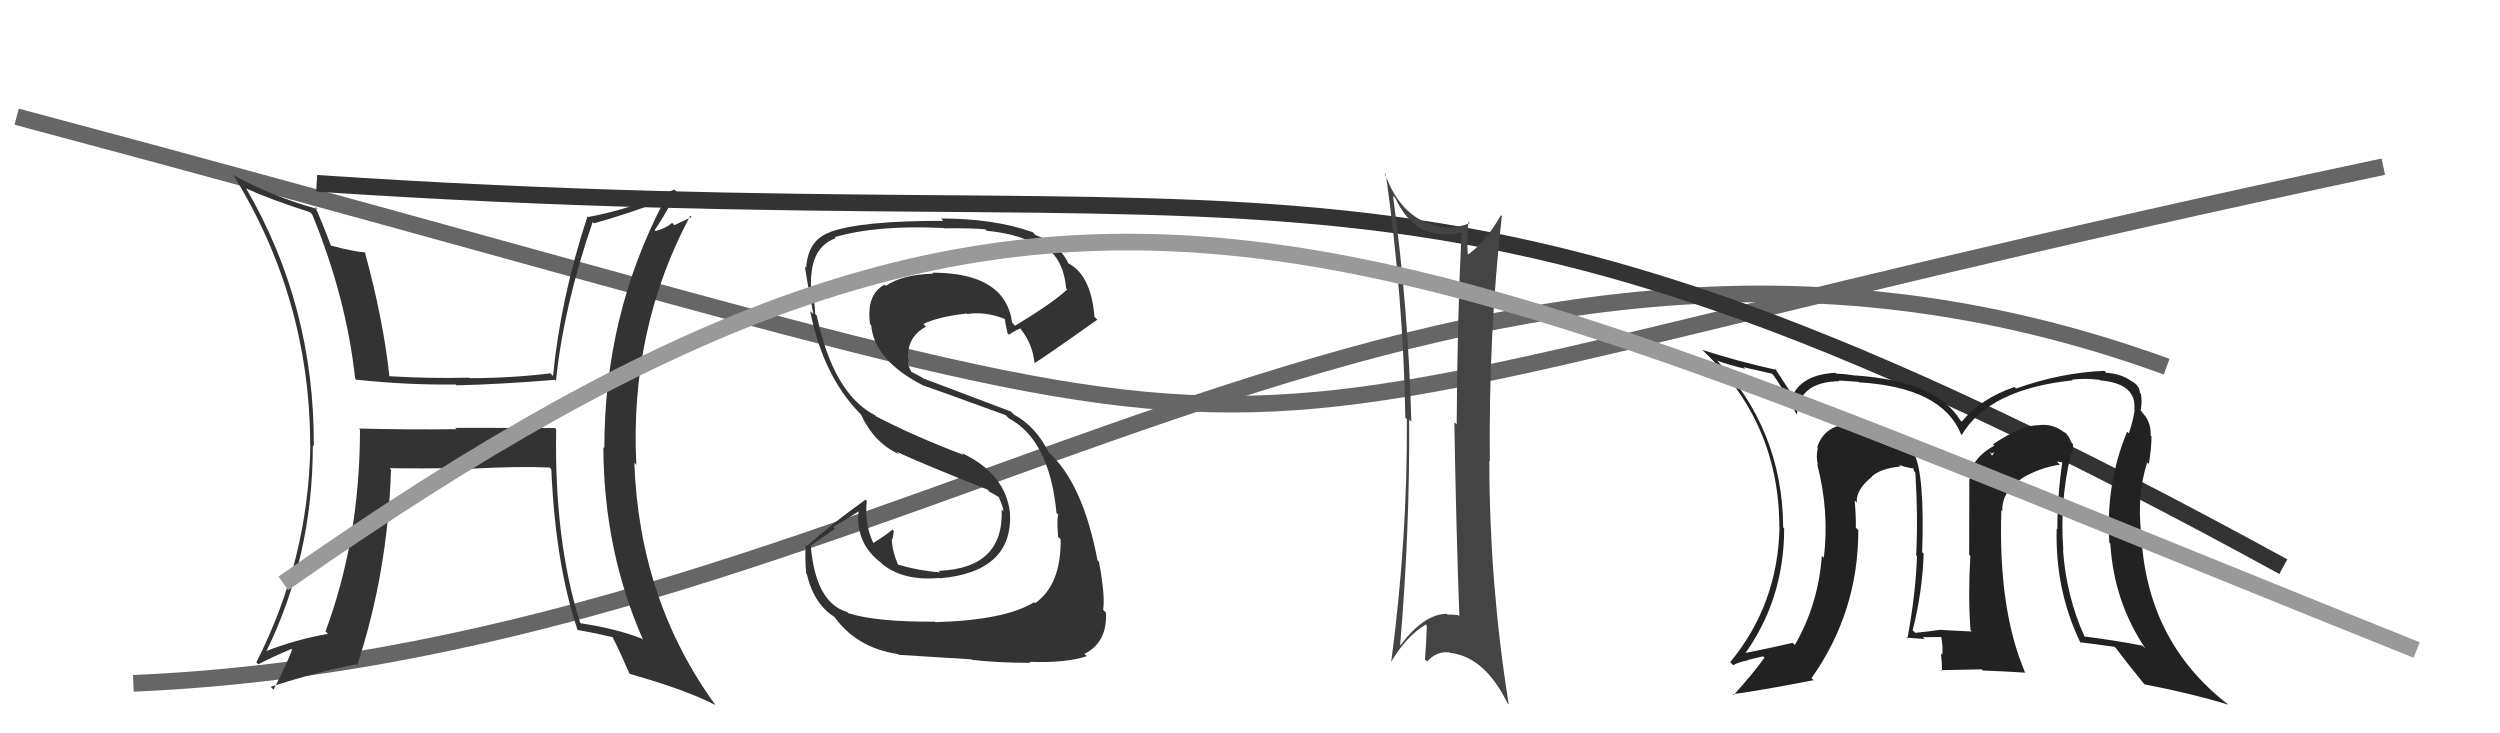 <svg xmlns="http://www.w3.org/2000/svg" width="150" height="44" viewBox="0,0,150,44"><path d="M8 41 C55 39,86 6,130 22" stroke="#666" fill="none"/><path d="M1 7 C91 31,58 28,143 10" stroke="#666" fill="none"/><path fill="#333" d="M55.95 37.15L56.10 37.31L56.10 37.30Q52.54 37.32 50.90 36.79L50.86 36.75L50.83 36.72Q48.95 36.17 48.65 32.79L48.62 32.76L50.10 31.72L49.99 31.62Q50.79 31.16 51.55 30.66L51.60 30.72L51.52 30.63Q51.29 32.58 52.89 33.79L52.96 33.86L52.97 33.87Q54.24 34.87 56.37 34.68L56.32 34.64L56.39 34.70Q60.79 34.31 60.60 30.77L60.48 30.65L60.60 30.77Q60.32 28.40 57.70 27.18L57.69 27.17L57.82 27.30Q54.94 26.21 52.58 24.99L52.47 24.88L52.51 24.92Q50.00 23.63 49.01 18.95L48.99 18.92L48.91 18.84Q48.91 18.51 48.80 17.74L48.74 17.68L48.68 17.63Q48.62 16.89 48.70 16.32L48.74 16.35L48.70 16.31Q48.88 14.75 50.14 14.29L50.23 14.38L50.08 14.23Q52.61 13.49 56.61 13.68L56.56 13.63L56.63 13.70Q58.33 13.68 59.13 13.76L59.13 13.77L59.21 13.85Q60.64 13.98 61.70 14.43L61.71 14.44L61.66 14.39Q63.74 14.83 63.97 17.30L64.04 17.38L64.03 17.37Q63.12 18.21 60.91 19.54L60.87 19.51L60.73 19.36Q60.32 16.36 55.94 16.36L55.97 16.39L56.00 16.42Q54.14 16.47 53.15 17.15L53.12 17.12L53.08 17.08Q51.97 17.65 52.20 19.44L52.27 19.51L52.27 19.50Q52.44 21.62 55.41 23.14L55.42 23.15L55.40 23.13Q55.85 23.27 60.34 24.91L60.45 25.02L60.53 25.10Q62.97 26.40 63.39 30.78L63.58 30.96L63.51 30.89Q63.40 30.94 63.48 32.20L63.52 32.24L63.64 32.36Q63.67 35.09 62.11 36.19L62.08 36.17L62.05 36.13Q60.31 37.21 56.12 37.33ZM58.34 39.62L58.40 39.69L58.31 39.59Q59.86 39.77 61.84 39.77L61.69 39.62L61.78 39.71Q63.95 39.79 65.21 39.37L65.10 39.27L65.07 39.23Q66.44 38.55 66.36 36.76L66.33 36.73L66.19 36.59Q66.32 35.76 65.94 33.71L65.78 33.55L65.85 33.62Q64.97 28.97 62.88 27.10L62.92 27.15L62.93 27.16Q62.16 25.59 60.83 24.87L60.65 24.69L55.44 22.72L55.48 22.75Q55.07 22.49 54.61 22.27L54.69 22.34L54.47 21.85L54.53 21.58L54.48 21.53Q54.42 20.21 55.56 19.60L55.47 19.51L55.40 19.44Q56.30 19.00 58.01 18.81L58.05 18.86L58.04 18.84Q59.13 18.68 60.27 19.13L60.30 19.16L60.31 19.17Q60.26 19.15 60.45 19.99L60.57 20.12L60.54 20.09Q60.73 19.93 61.22 19.70L61.29 19.77L61.18 19.66Q61.96 20.62 62.07 21.77L62.11 21.81L62.08 21.77Q62.18 21.77 65.84 19.18L65.84 19.18L65.67 19.01Q65.46 16.44 64.02 15.76L64.07 15.82L64.15 15.89Q63.58 14.63 62.13 14.10L62.09 14.06L61.96 13.93Q59.66 13.11 56.46 13.11L56.55 13.20L56.60 13.25Q51.68 13.24 49.81 13.92L49.77 13.88L49.81 13.93Q48.48 14.39 48.37 16.06L48.37 16.07L48.29 15.98Q48.38 16.64 48.80 18.85L48.67 18.72L48.61 18.67Q49.38 22.52 51.55 24.76L51.58 24.79L51.66 24.87Q52.44 26.57 53.94 27.25L53.87 27.18L53.80 27.11Q55.33 27.82 59.26 29.38L59.33 29.46L59.29 29.46L60.00 29.86L59.93 29.83L59.91 29.81Q60.17 30.34 60.21 30.68L60.09 30.56L60.10 30.57Q60.24 34.10 56.32 34.25L56.30 34.23L56.41 34.34Q55.14 34.25 53.85 33.87L53.95 33.97L53.91 33.94Q53.51 33.04 53.51 32.31L53.64 32.45L53.55 32.36Q53.59 32.13 53.63 31.87L53.55 31.78L53.54 31.78Q53.20 32.08 52.40 32.58L52.27 32.45L52.40 32.58Q51.85 31.42 52.01 30.05L52.04 30.08L51.93 29.98Q50.02 31.34 48.42 32.75L48.39 32.72L48.34 32.66Q48.29 33.38 48.37 34.41L48.52 34.56L48.41 34.45Q48.85 36.30 50.14 37.06L50.17 37.09L49.99 36.91Q51.34 38.87 53.90 39.25L53.87 39.22L53.93 39.29Q55.34 39.37 58.28 39.56Z"/><path fill="#333" d="M33.37 25.75L33.30 25.68L27.31 25.67L27.39 25.75Q24.46 25.79 21.53 25.71L21.52 25.70L21.60 25.78Q21.59 32.36 19.53 37.88L19.52 37.87L19.68 38.03Q17.71 38.38 15.96 39.07L15.94 39.04L15.98 39.08Q18.77 33.39 18.77 26.72L18.75 26.70L18.83 26.78Q18.87 18.33 14.76 11.29L14.66 11.19L14.78 11.31Q16.12 11.93 18.59 12.73L18.63 12.76L18.73 12.86Q20.78 17.85 21.31 22.72L21.37 22.77L21.37 22.78Q24.48 23.11 27.34 23.07L27.50 23.23L27.39 23.12Q29.99 23.06 33.30 22.79L33.49 22.97L33.36 22.84Q33.81 18.42 35.56 13.32L35.51 13.27L35.64 13.40Q37.49 12.89 39.74 12.05L39.79 12.11L39.81 12.13Q36.26 18.93 36.26 26.89L36.15 26.78L36.20 26.83Q36.23 33.07 38.59 38.40L38.60 38.40L38.52 38.32Q36.91 37.70 34.85 37.40L34.94 37.48L34.80 37.34Q33.25 32.45 33.37 25.75ZM34.54 37.69L34.63 37.79L34.64 37.79Q35.70 37.98 36.80 38.24L36.75 38.19L36.73 38.18Q37.13 38.95 37.78 40.44L37.68 40.34L37.77 40.43Q41.11 41.37 42.90 42.29L42.79 42.18L42.94 42.32Q38.36 36.03 38.06 27.77L38.17 27.88L38.18 27.90Q37.77 19.76 41.42 12.94L41.50 13.02L40.46 13.51L40.33 13.37Q39.94 13.71 39.33 13.86L39.22 13.74L39.28 13.81Q39.79 13.09 40.62 11.53L40.64 11.55L40.46 11.37Q37.93 12.53 35.30 13.02L35.25 12.97L35.25 12.98Q33.64 17.87 33.18 22.56L33.20 22.58L33.03 22.40Q30.62 22.69 28.18 22.69L28.17 22.68L28.15 22.66Q25.81 22.72 23.29 22.57L23.34 22.61L23.37 22.64Q23.01 19.23 21.90 15.16L21.99 15.24L21.89 15.14Q21.28 15.11 19.83 14.73L19.84 14.74L19.86 14.76Q19.36 13.41 18.90 12.39L19.01 12.50L19.07 12.55Q16.31 11.78 14.03 10.52L13.98 10.47L13.99 10.48Q18.61 17.96 18.61 26.75L18.45 26.59L18.62 26.76Q18.50 33.61 15.38 39.74L15.37 39.73L15.50 39.86Q16.14 39.51 17.47 38.94L17.54 39.00L17.52 38.99Q17.21 39.85 16.41 41.38L16.32 41.29L16.24 41.21Q19.12 40.28 21.36 39.86L21.37 39.87L21.43 39.92Q23.27 34.34 23.46 28.18L23.47 28.19L23.38 28.09Q25.08 28.12 28.28 28.08L28.28 28.08L28.31 28.12Q31.06 27.97 32.97 28.05L33.03 28.11L33.08 28.17Q33.33 33.89 34.66 37.81Z"/><path d="M19 11 C79 15,84 5,137 34" stroke="#333" fill="none"/><path fill="#444" d="M83.61 11.79L83.69 11.86L83.74 11.92Q84.74 14.06 86.68 14.06L86.73 14.10L86.68 14.06Q87.22 14.10 87.64 13.95L87.72 14.03L87.69 14.00Q87.44 19.08 87.40 25.47L87.31 25.38L87.26 25.33Q87.37 31.72 87.56 36.97L87.59 37.01L87.49 36.91Q87.22 36.87 86.84 36.87L86.83 36.86L86.80 36.83Q85.44 36.84 84.03 38.71L83.97 38.65L84.01 38.68Q84.59 31.88 84.55 25.18L84.64 25.26L84.68 25.31Q84.50 18.46 83.58 11.76ZM83.46 39.73L83.56 39.83L83.46 39.73Q84.36 38.19 85.54 37.47L85.68 37.61L85.61 37.54Q85.58 38.50 85.50 39.56L85.46 39.52L85.62 39.69Q86.23 39.04 86.99 39.15L87.17 39.33L87.01 39.17Q89.08 39.41 90.45 42.19L90.49 42.23L90.52 42.26Q89.36 34.93 89.36 27.66L89.37 27.67L89.39 27.69Q89.31 20.07 90.11 12.96L90.03 12.88L90.06 12.91Q89.01 14.71 87.94 15.36L88.07 15.48L88.09 15.50Q87.99 14.68 88.10 13.30L88.13 13.33L88.19 13.39Q87.31 13.73 86.55 13.62L86.47 13.54L86.54 13.61Q84.11 13.28 83.08 10.38L83.14 10.44L83.15 10.45Q84.20 17.90 84.32 25.05L84.44 25.18L84.41 25.15Q84.46 32.24 83.47 39.74Z"/><path fill="#222" d="M124.18 27.32L124.23 27.37L124.22 27.36Q124.42 27.07 124.38 26.65L124.37 26.64L124.27 26.53Q124.13 26.10 123.83 25.91L123.98 26.06L123.88 25.96Q123.14 25.37 122.26 25.52L122.35 25.60L122.25 25.51Q121.23 25.55 119.59 26.65L119.59 26.66L119.66 26.73Q118.19 27.57 118.19 28.75L118.15 28.72L118.16 28.73Q118.15 29.97 118.15 33.28L118.16 33.29L118.22 33.36Q118.08 35.80 118.23 37.82L118.24 37.82L118.30 37.89Q116.50 37.80 116.50 37.80L116.50 37.80L116.48 37.78Q115.64 37.90 114.92 37.97L114.85 37.90L114.76 37.82Q115.35 35.47 115.42 33.22L115.31 33.11L115.33 33.13Q115.49 28.50 114.84 27.20L114.77 27.12L114.86 27.21Q114.65 26.70 114.08 26.40L114.03 26.35L114.11 26.43Q113.19 25.62 111.63 25.51L111.71 25.59L111.61 25.49Q109.57 25.23 109.03 26.83L109.15 26.95L109.07 26.87Q108.95 27.40 109.07 27.89L108.98 27.80L109.03 27.85Q109.77 30.69 109.43 33.47L109.31 33.35L109.31 33.35Q109.10 36.26 107.69 38.70L107.59 38.60L107.56 38.57Q106.61 38.80 104.52 39.22L104.60 39.31L104.62 39.33Q107.05 36.00 107.05 31.70L106.94 31.59L106.99 31.64Q106.95 25.74 102.91 21.51L102.91 21.51L103.05 21.65Q103.76 21.90 104.71 22.13L104.61 22.03L106.35 22.43L106.34 22.43Q106.87 23.11 107.75 24.78L107.72 24.75L107.82 24.86Q107.93 22.91 110.37 22.87L110.47 22.97L110.32 22.83Q110.52 22.84 111.51 22.91L111.57 22.97L111.54 22.94Q116.52 23.24 117.66 26.05L117.62 26.01L117.70 26.10Q119.34 23.35 124.36 22.82L124.31 22.77L124.32 22.78Q125.09 22.68 125.97 22.79L126.09 22.91L126.00 22.82Q128.21 23.01 128.06 24.57L128.03 24.55L128.08 24.60Q127.99 25.24 127.73 26.00L127.67 25.94L127.63 25.90Q126.33 29.02 126.56 32.56L126.55 32.55L126.62 32.62Q126.83 36.10 128.73 38.92L128.62 38.81L128.55 38.74Q126.90 38.42 125.07 38.19L125.12 38.24L125.07 38.19Q123.97 35.75 123.78 32.97L123.74 32.93L123.80 32.99Q123.58 30.11 124.23 27.37ZM124.95 38.68L124.91 38.64L124.82 38.54Q125.54 38.62 126.87 38.81L126.89 38.83L126.96 38.89Q127.50 39.63 128.65 41.04L128.63 41.02L128.67 41.06Q131.60 41.63 133.69 42.28L133.67 42.26L133.66 42.25Q128.74 38.43 128.47 31.92L128.30 31.74L128.46 31.90Q128.22 29.65 128.83 27.75L128.89 27.80L128.93 27.84Q129.09 26.90 129.09 26.18L129.18 26.27L129.04 26.13Q129.08 25.26 128.47 24.69L128.59 24.80L128.40 24.57L128.44 24.61Q128.54 24.14 128.46 23.65L128.45 23.63L128.40 23.58Q128.38 23.15 127.92 22.88L127.86 22.82L127.95 22.91Q127.26 22.41 126.39 22.37L126.28 22.27L126.26 22.25Q123.63 22.36 120.97 23.31L120.94 23.29L120.87 23.22Q118.88 23.89 117.70 25.30L117.68 25.27L117.62 25.22Q116.19 22.87 111.36 22.53L111.26 22.44L111.36 22.54Q110.60 22.42 110.18 22.42L110.29 22.53L110.13 22.37Q108.17 22.46 107.56 23.72L107.54 23.70L107.54 23.70Q107.18 23.15 106.49 22.09L106.53 22.12L106.60 22.20Q104.11 21.64 102.13 20.99L102.07 20.94L102.19 21.05Q106.76 25.36 106.76 31.64L106.79 31.67L106.77 31.65Q106.67 36.27 103.81 39.73L103.96 39.88L103.99 39.91Q104.39 39.70 104.88 39.62L104.86 39.60L105.78 39.38L105.87 39.46Q105.13 40.48 104.02 41.70L103.98 41.65L103.98 41.65Q105.69 41.42 108.82 40.81L108.86 40.86L108.69 40.69Q111.50 36.72 111.50 31.81L111.37 31.68L111.35 31.66Q111.36 30.87 111.28 30.03L111.29 30.04L111.41 30.16Q111.33 29.40 112.32 28.60L112.26 28.54L112.25 28.56L112.29 28.60Q112.85 28.10 114.03 27.99L113.98 27.94L113.95 27.90Q114.58 28.11 114.88 28.11L114.82 28.06L114.82 28.24L114.92 28.34Q115.09 30.94 114.97 33.31L115.09 33.43L115.02 33.35Q114.94 35.67 114.44 38.33L114.38 38.27L114.37 38.26Q115.47 38.34 115.47 38.34L115.52 38.38L115.37 38.23Q116.80 38.22 116.46 38.22L116.52 38.28L116.48 38.24Q116.58 38.83 116.54 39.29L116.46 39.20L116.46 39.21Q116.52 39.76 116.52 40.26L116.47 40.21L118.89 40.16L118.97 40.23Q120.28 40.28 121.53 40.36L121.40 40.23L121.49 40.31Q119.89 36.55 120.08 30.61L120.15 30.68L120.14 30.67Q120.10 29.49 121.28 28.73L121.30 28.75L121.28 28.72Q122.33 28.07 123.59 27.88L123.41 27.69L123.77 27.75L123.74 27.72Q123.44 29.78 123.44 31.76L123.37 31.69L123.40 31.72Q123.30 35.39 124.82 38.55ZM119.49 27.21L119.66 27.14L119.52 27.34L119.37 27.08Z"/><path d="M17 35 C64 2,80 13,145 39" stroke="#999" fill="none"/></svg>